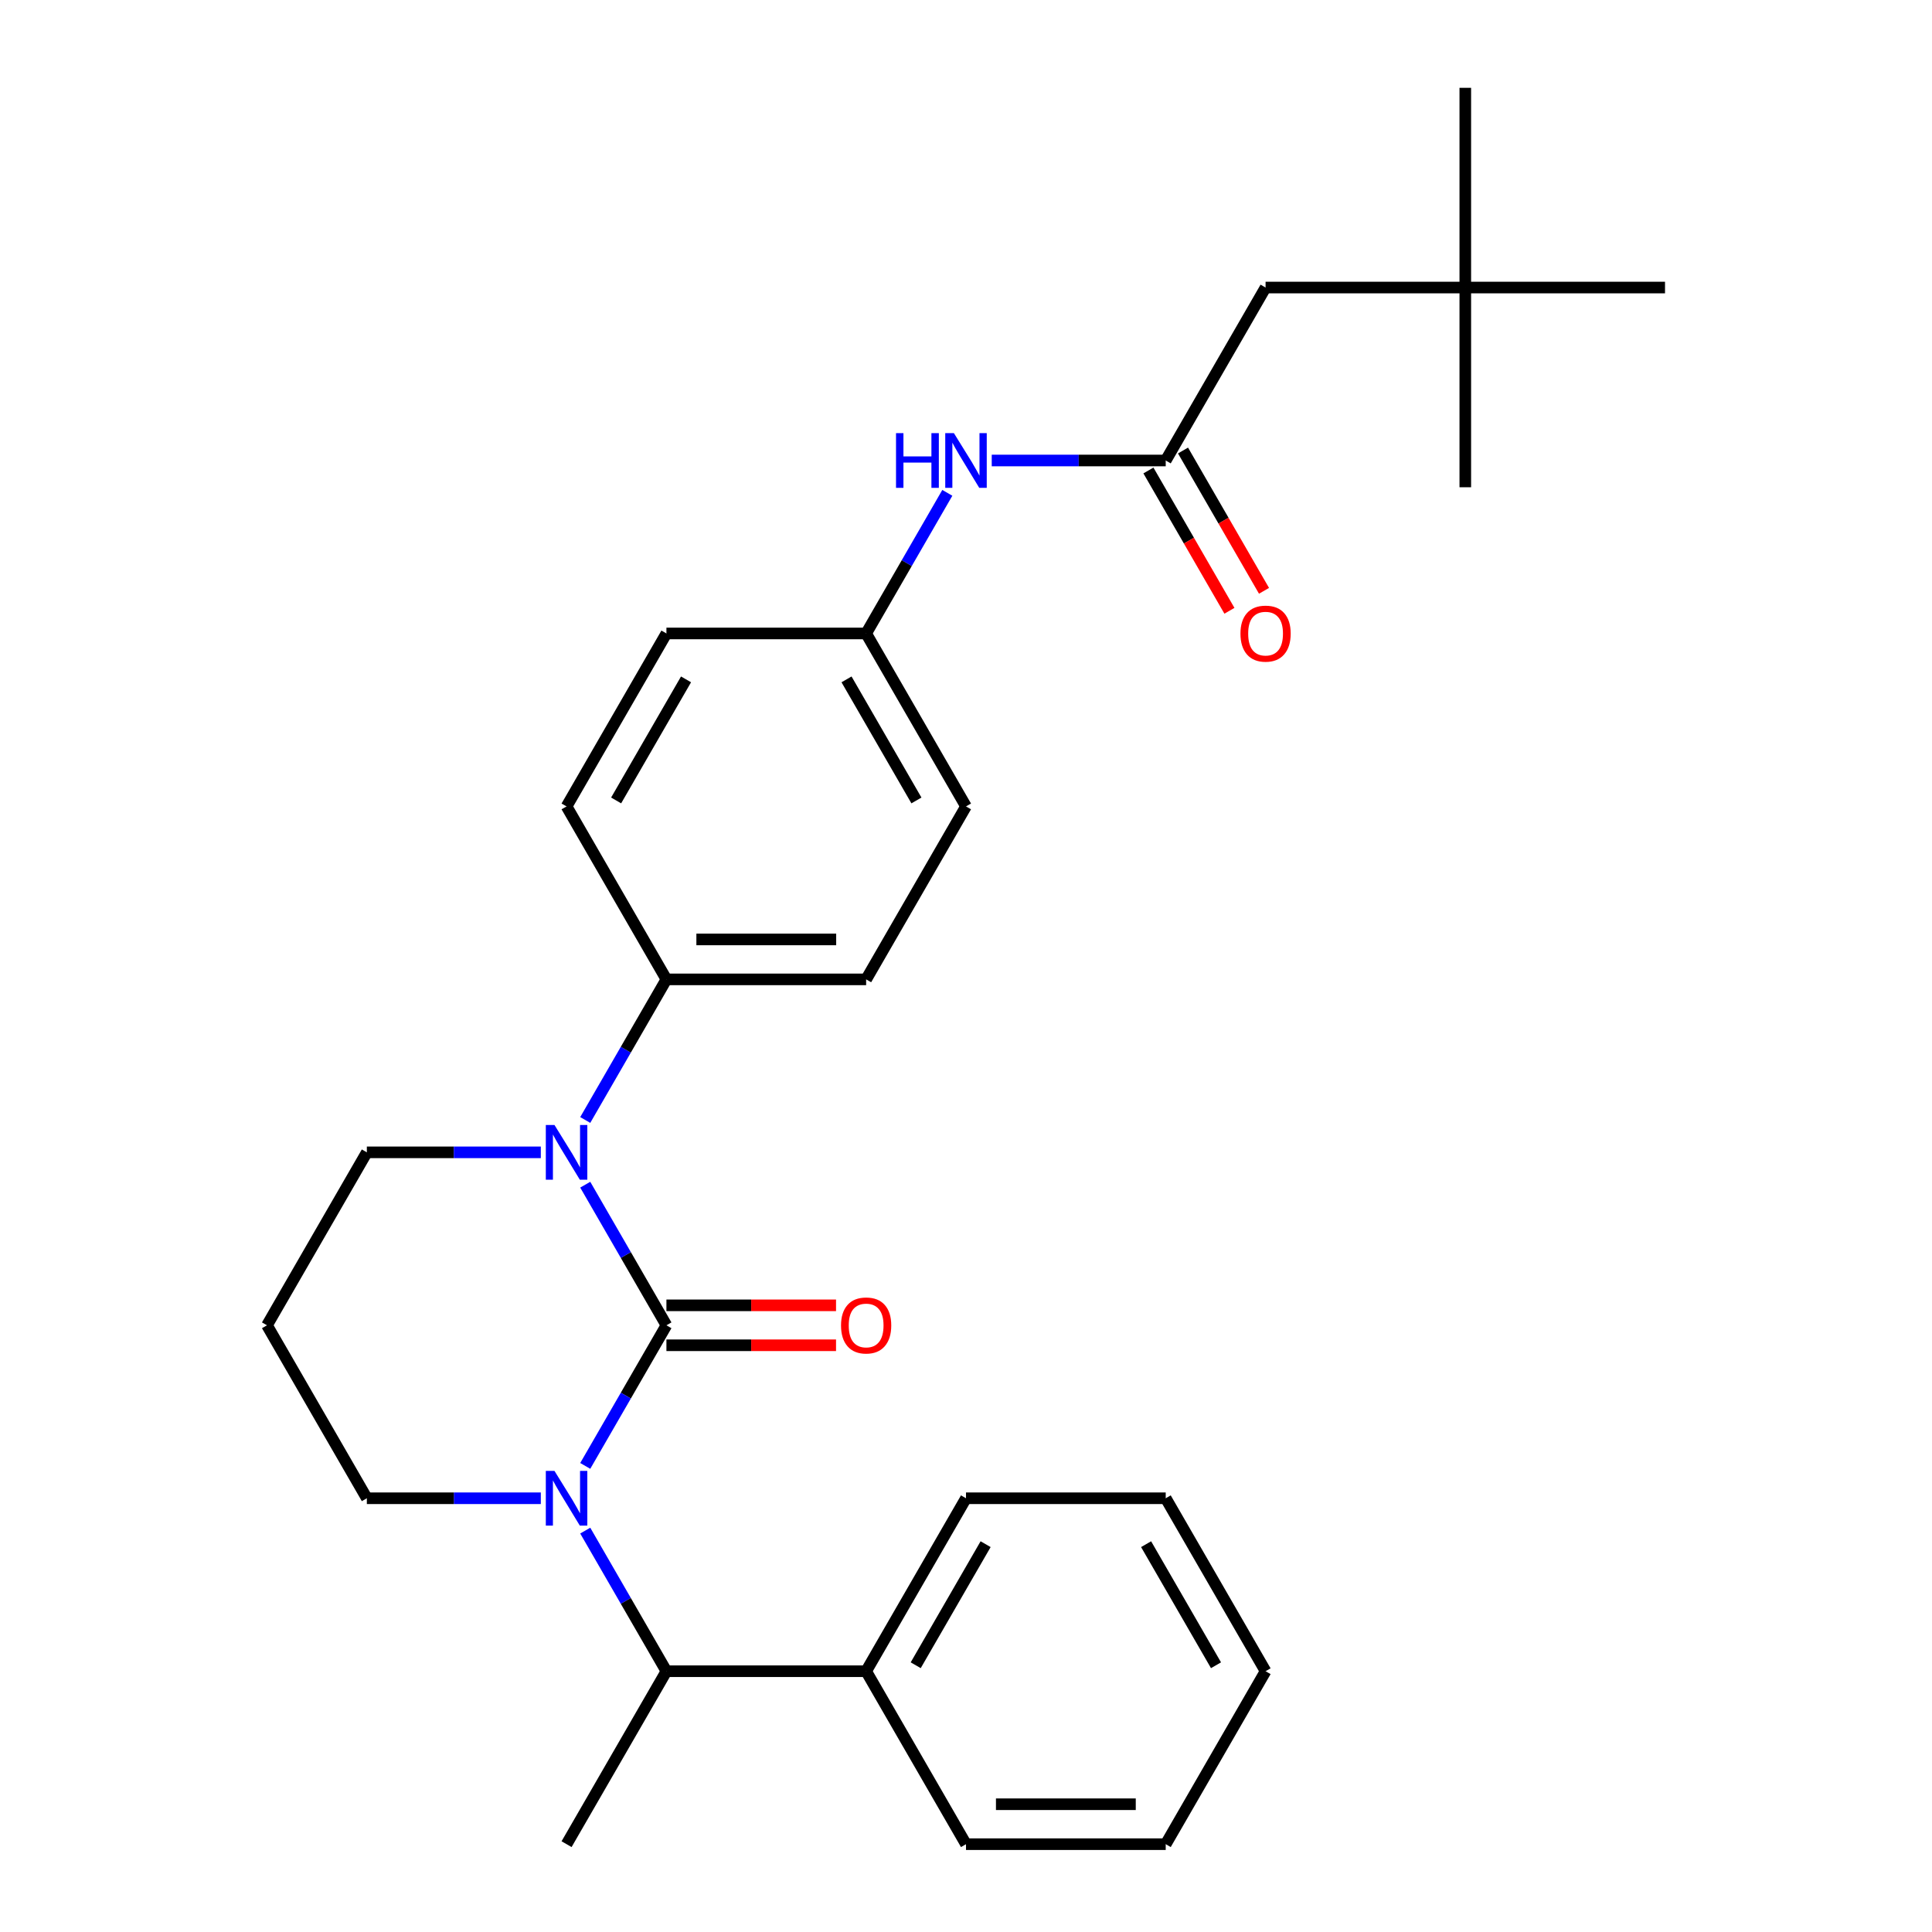<?xml version='1.0' encoding='iso-8859-1'?>
<svg version='1.1' baseProfile='full'
              xmlns='http://www.w3.org/2000/svg'
                      xmlns:rdkit='http://www.rdkit.org/xml'
                      xmlns:xlink='http://www.w3.org/1999/xlink'
                  xml:space='preserve'
width='1000px' height='1000px' viewBox='0 0 1000 1000'>
<!-- END OF HEADER -->
<rect style='opacity:1.0;fill:#FFFFFF;stroke:none' width='1000' height='1000' x='0' y='0'> </rect>
<path class='bond-0' d='M 758.434,148.828 L 655.06,148.828' style='fill:none;fill-rule:evenodd;stroke:#000000;stroke-width:6px;stroke-linecap:butt;stroke-linejoin:miter;stroke-opacity:1' />
<path class='bond-1' d='M 758.434,148.828 L 758.434,45.455' style='fill:none;fill-rule:evenodd;stroke:#000000;stroke-width:6px;stroke-linecap:butt;stroke-linejoin:miter;stroke-opacity:1' />
<path class='bond-2' d='M 758.434,148.828 L 758.434,252.202' style='fill:none;fill-rule:evenodd;stroke:#000000;stroke-width:6px;stroke-linecap:butt;stroke-linejoin:miter;stroke-opacity:1' />
<path class='bond-3' d='M 758.434,148.828 L 861.808,148.828' style='fill:none;fill-rule:evenodd;stroke:#000000;stroke-width:6px;stroke-linecap:butt;stroke-linejoin:miter;stroke-opacity:1' />
<path class='bond-4' d='M 513.324,238.352 L 558.349,238.352' style='fill:none;fill-rule:evenodd;stroke:#0000FF;stroke-width:6px;stroke-linecap:butt;stroke-linejoin:miter;stroke-opacity:1' />
<path class='bond-4' d='M 558.349,238.352 L 603.374,238.352' style='fill:none;fill-rule:evenodd;stroke:#000000;stroke-width:6px;stroke-linecap:butt;stroke-linejoin:miter;stroke-opacity:1' />
<path class='bond-5' d='M 490.333,255.097 L 469.323,291.487' style='fill:none;fill-rule:evenodd;stroke:#0000FF;stroke-width:6px;stroke-linecap:butt;stroke-linejoin:miter;stroke-opacity:1' />
<path class='bond-5' d='M 469.323,291.487 L 448.313,327.876' style='fill:none;fill-rule:evenodd;stroke:#000000;stroke-width:6px;stroke-linecap:butt;stroke-linejoin:miter;stroke-opacity:1' />
<path class='bond-6' d='M 594.421,243.521 L 615.385,279.831' style='fill:none;fill-rule:evenodd;stroke:#000000;stroke-width:6px;stroke-linecap:butt;stroke-linejoin:miter;stroke-opacity:1' />
<path class='bond-6' d='M 615.385,279.831 L 636.348,316.141' style='fill:none;fill-rule:evenodd;stroke:#FF0000;stroke-width:6px;stroke-linecap:butt;stroke-linejoin:miter;stroke-opacity:1' />
<path class='bond-6' d='M 612.326,233.184 L 633.29,269.493' style='fill:none;fill-rule:evenodd;stroke:#000000;stroke-width:6px;stroke-linecap:butt;stroke-linejoin:miter;stroke-opacity:1' />
<path class='bond-6' d='M 633.29,269.493 L 654.253,305.803' style='fill:none;fill-rule:evenodd;stroke:#FF0000;stroke-width:6px;stroke-linecap:butt;stroke-linejoin:miter;stroke-opacity:1' />
<path class='bond-7' d='M 603.374,238.352 L 655.06,148.828' style='fill:none;fill-rule:evenodd;stroke:#000000;stroke-width:6px;stroke-linecap:butt;stroke-linejoin:miter;stroke-opacity:1' />
<path class='bond-8' d='M 344.94,685.973 L 323.93,722.363' style='fill:none;fill-rule:evenodd;stroke:#000000;stroke-width:6px;stroke-linecap:butt;stroke-linejoin:miter;stroke-opacity:1' />
<path class='bond-8' d='M 323.93,722.363 L 302.92,758.753' style='fill:none;fill-rule:evenodd;stroke:#0000FF;stroke-width:6px;stroke-linecap:butt;stroke-linejoin:miter;stroke-opacity:1' />
<path class='bond-9' d='M 344.94,685.973 L 323.93,649.583' style='fill:none;fill-rule:evenodd;stroke:#000000;stroke-width:6px;stroke-linecap:butt;stroke-linejoin:miter;stroke-opacity:1' />
<path class='bond-9' d='M 323.93,649.583 L 302.92,613.193' style='fill:none;fill-rule:evenodd;stroke:#0000FF;stroke-width:6px;stroke-linecap:butt;stroke-linejoin:miter;stroke-opacity:1' />
<path class='bond-10' d='M 344.94,696.31 L 388.834,696.31' style='fill:none;fill-rule:evenodd;stroke:#000000;stroke-width:6px;stroke-linecap:butt;stroke-linejoin:miter;stroke-opacity:1' />
<path class='bond-10' d='M 388.834,696.31 L 432.729,696.31' style='fill:none;fill-rule:evenodd;stroke:#FF0000;stroke-width:6px;stroke-linecap:butt;stroke-linejoin:miter;stroke-opacity:1' />
<path class='bond-10' d='M 344.94,675.636 L 388.834,675.636' style='fill:none;fill-rule:evenodd;stroke:#000000;stroke-width:6px;stroke-linecap:butt;stroke-linejoin:miter;stroke-opacity:1' />
<path class='bond-10' d='M 388.834,675.636 L 432.729,675.636' style='fill:none;fill-rule:evenodd;stroke:#FF0000;stroke-width:6px;stroke-linecap:butt;stroke-linejoin:miter;stroke-opacity:1' />
<path class='bond-11' d='M 279.928,775.497 L 234.904,775.497' style='fill:none;fill-rule:evenodd;stroke:#0000FF;stroke-width:6px;stroke-linecap:butt;stroke-linejoin:miter;stroke-opacity:1' />
<path class='bond-11' d='M 234.904,775.497 L 189.879,775.497' style='fill:none;fill-rule:evenodd;stroke:#000000;stroke-width:6px;stroke-linecap:butt;stroke-linejoin:miter;stroke-opacity:1' />
<path class='bond-12' d='M 302.92,792.241 L 323.93,828.631' style='fill:none;fill-rule:evenodd;stroke:#0000FF;stroke-width:6px;stroke-linecap:butt;stroke-linejoin:miter;stroke-opacity:1' />
<path class='bond-12' d='M 323.93,828.631 L 344.94,865.021' style='fill:none;fill-rule:evenodd;stroke:#000000;stroke-width:6px;stroke-linecap:butt;stroke-linejoin:miter;stroke-opacity:1' />
<path class='bond-13' d='M 189.879,775.497 L 138.192,685.973' style='fill:none;fill-rule:evenodd;stroke:#000000;stroke-width:6px;stroke-linecap:butt;stroke-linejoin:miter;stroke-opacity:1' />
<path class='bond-14' d='M 138.192,685.973 L 189.879,596.449' style='fill:none;fill-rule:evenodd;stroke:#000000;stroke-width:6px;stroke-linecap:butt;stroke-linejoin:miter;stroke-opacity:1' />
<path class='bond-15' d='M 189.879,596.449 L 234.904,596.449' style='fill:none;fill-rule:evenodd;stroke:#000000;stroke-width:6px;stroke-linecap:butt;stroke-linejoin:miter;stroke-opacity:1' />
<path class='bond-15' d='M 234.904,596.449 L 279.928,596.449' style='fill:none;fill-rule:evenodd;stroke:#0000FF;stroke-width:6px;stroke-linecap:butt;stroke-linejoin:miter;stroke-opacity:1' />
<path class='bond-16' d='M 302.92,579.705 L 323.93,543.315' style='fill:none;fill-rule:evenodd;stroke:#0000FF;stroke-width:6px;stroke-linecap:butt;stroke-linejoin:miter;stroke-opacity:1' />
<path class='bond-16' d='M 323.93,543.315 L 344.94,506.925' style='fill:none;fill-rule:evenodd;stroke:#000000;stroke-width:6px;stroke-linecap:butt;stroke-linejoin:miter;stroke-opacity:1' />
<path class='bond-17' d='M 603.374,775.497 L 655.06,865.021' style='fill:none;fill-rule:evenodd;stroke:#000000;stroke-width:6px;stroke-linecap:butt;stroke-linejoin:miter;stroke-opacity:1' />
<path class='bond-17' d='M 593.222,799.263 L 629.403,861.93' style='fill:none;fill-rule:evenodd;stroke:#000000;stroke-width:6px;stroke-linecap:butt;stroke-linejoin:miter;stroke-opacity:1' />
<path class='bond-18' d='M 603.374,775.497 L 500,775.497' style='fill:none;fill-rule:evenodd;stroke:#000000;stroke-width:6px;stroke-linecap:butt;stroke-linejoin:miter;stroke-opacity:1' />
<path class='bond-19' d='M 655.06,865.021 L 603.374,954.545' style='fill:none;fill-rule:evenodd;stroke:#000000;stroke-width:6px;stroke-linecap:butt;stroke-linejoin:miter;stroke-opacity:1' />
<path class='bond-20' d='M 448.313,327.876 L 500,417.401' style='fill:none;fill-rule:evenodd;stroke:#000000;stroke-width:6px;stroke-linecap:butt;stroke-linejoin:miter;stroke-opacity:1' />
<path class='bond-20' d='M 438.161,351.642 L 474.342,414.309' style='fill:none;fill-rule:evenodd;stroke:#000000;stroke-width:6px;stroke-linecap:butt;stroke-linejoin:miter;stroke-opacity:1' />
<path class='bond-21' d='M 448.313,327.876 L 344.94,327.876' style='fill:none;fill-rule:evenodd;stroke:#000000;stroke-width:6px;stroke-linecap:butt;stroke-linejoin:miter;stroke-opacity:1' />
<path class='bond-22' d='M 500,417.401 L 448.313,506.925' style='fill:none;fill-rule:evenodd;stroke:#000000;stroke-width:6px;stroke-linecap:butt;stroke-linejoin:miter;stroke-opacity:1' />
<path class='bond-23' d='M 344.94,327.876 L 293.253,417.401' style='fill:none;fill-rule:evenodd;stroke:#000000;stroke-width:6px;stroke-linecap:butt;stroke-linejoin:miter;stroke-opacity:1' />
<path class='bond-23' d='M 355.091,351.642 L 318.911,414.309' style='fill:none;fill-rule:evenodd;stroke:#000000;stroke-width:6px;stroke-linecap:butt;stroke-linejoin:miter;stroke-opacity:1' />
<path class='bond-24' d='M 344.94,506.925 L 293.253,417.401' style='fill:none;fill-rule:evenodd;stroke:#000000;stroke-width:6px;stroke-linecap:butt;stroke-linejoin:miter;stroke-opacity:1' />
<path class='bond-25' d='M 344.94,506.925 L 448.313,506.925' style='fill:none;fill-rule:evenodd;stroke:#000000;stroke-width:6px;stroke-linecap:butt;stroke-linejoin:miter;stroke-opacity:1' />
<path class='bond-25' d='M 360.446,486.25 L 432.807,486.25' style='fill:none;fill-rule:evenodd;stroke:#000000;stroke-width:6px;stroke-linecap:butt;stroke-linejoin:miter;stroke-opacity:1' />
<path class='bond-26' d='M 603.374,954.545 L 500,954.545' style='fill:none;fill-rule:evenodd;stroke:#000000;stroke-width:6px;stroke-linecap:butt;stroke-linejoin:miter;stroke-opacity:1' />
<path class='bond-26' d='M 587.868,933.871 L 515.506,933.871' style='fill:none;fill-rule:evenodd;stroke:#000000;stroke-width:6px;stroke-linecap:butt;stroke-linejoin:miter;stroke-opacity:1' />
<path class='bond-27' d='M 500,954.545 L 448.313,865.021' style='fill:none;fill-rule:evenodd;stroke:#000000;stroke-width:6px;stroke-linecap:butt;stroke-linejoin:miter;stroke-opacity:1' />
<path class='bond-28' d='M 448.313,865.021 L 500,775.497' style='fill:none;fill-rule:evenodd;stroke:#000000;stroke-width:6px;stroke-linecap:butt;stroke-linejoin:miter;stroke-opacity:1' />
<path class='bond-28' d='M 473.971,861.93 L 510.152,799.263' style='fill:none;fill-rule:evenodd;stroke:#000000;stroke-width:6px;stroke-linecap:butt;stroke-linejoin:miter;stroke-opacity:1' />
<path class='bond-29' d='M 448.313,865.021 L 344.94,865.021' style='fill:none;fill-rule:evenodd;stroke:#000000;stroke-width:6px;stroke-linecap:butt;stroke-linejoin:miter;stroke-opacity:1' />
<path class='bond-30' d='M 344.94,865.021 L 293.253,954.545' style='fill:none;fill-rule:evenodd;stroke:#000000;stroke-width:6px;stroke-linecap:butt;stroke-linejoin:miter;stroke-opacity:1' />
<path  class='atom-1' d='M 463.78 224.192
L 467.62 224.192
L 467.62 236.232
L 482.1 236.232
L 482.1 224.192
L 485.94 224.192
L 485.94 252.512
L 482.1 252.512
L 482.1 239.432
L 467.62 239.432
L 467.62 252.512
L 463.78 252.512
L 463.78 224.192
' fill='#0000FF'/>
<path  class='atom-1' d='M 493.74 224.192
L 503.02 239.192
Q 503.94 240.672, 505.42 243.352
Q 506.9 246.032, 506.98 246.192
L 506.98 224.192
L 510.74 224.192
L 510.74 252.512
L 506.86 252.512
L 496.9 236.112
Q 495.74 234.192, 494.5 231.992
Q 493.3 229.792, 492.94 229.112
L 492.94 252.512
L 489.26 252.512
L 489.26 224.192
L 493.74 224.192
' fill='#0000FF'/>
<path  class='atom-3' d='M 642.06 327.956
Q 642.06 321.156, 645.42 317.356
Q 648.78 313.556, 655.06 313.556
Q 661.34 313.556, 664.7 317.356
Q 668.06 321.156, 668.06 327.956
Q 668.06 334.836, 664.66 338.756
Q 661.26 342.636, 655.06 342.636
Q 648.82 342.636, 645.42 338.756
Q 642.06 334.876, 642.06 327.956
M 655.06 339.436
Q 659.38 339.436, 661.7 336.556
Q 664.06 333.636, 664.06 327.956
Q 664.06 322.396, 661.7 319.596
Q 659.38 316.756, 655.06 316.756
Q 650.74 316.756, 648.38 319.556
Q 646.06 322.356, 646.06 327.956
Q 646.06 333.676, 648.38 336.556
Q 650.74 339.436, 655.06 339.436
' fill='#FF0000'/>
<path  class='atom-6' d='M 286.993 761.337
L 296.273 776.337
Q 297.193 777.817, 298.673 780.497
Q 300.153 783.177, 300.233 783.337
L 300.233 761.337
L 303.993 761.337
L 303.993 789.657
L 300.113 789.657
L 290.153 773.257
Q 288.993 771.337, 287.753 769.137
Q 286.553 766.937, 286.193 766.257
L 286.193 789.657
L 282.513 789.657
L 282.513 761.337
L 286.993 761.337
' fill='#0000FF'/>
<path  class='atom-10' d='M 286.993 582.289
L 296.273 597.289
Q 297.193 598.769, 298.673 601.449
Q 300.153 604.129, 300.233 604.289
L 300.233 582.289
L 303.993 582.289
L 303.993 610.609
L 300.113 610.609
L 290.153 594.209
Q 288.993 592.289, 287.753 590.089
Q 286.553 587.889, 286.193 587.209
L 286.193 610.609
L 282.513 610.609
L 282.513 582.289
L 286.993 582.289
' fill='#0000FF'/>
<path  class='atom-12' d='M 435.313 686.053
Q 435.313 679.253, 438.673 675.453
Q 442.033 671.653, 448.313 671.653
Q 454.593 671.653, 457.953 675.453
Q 461.313 679.253, 461.313 686.053
Q 461.313 692.933, 457.913 696.853
Q 454.513 700.733, 448.313 700.733
Q 442.073 700.733, 438.673 696.853
Q 435.313 692.973, 435.313 686.053
M 448.313 697.533
Q 452.633 697.533, 454.953 694.653
Q 457.313 691.733, 457.313 686.053
Q 457.313 680.493, 454.953 677.693
Q 452.633 674.853, 448.313 674.853
Q 443.993 674.853, 441.633 677.653
Q 439.313 680.453, 439.313 686.053
Q 439.313 691.773, 441.633 694.653
Q 443.993 697.533, 448.313 697.533
' fill='#FF0000'/>
</svg>

